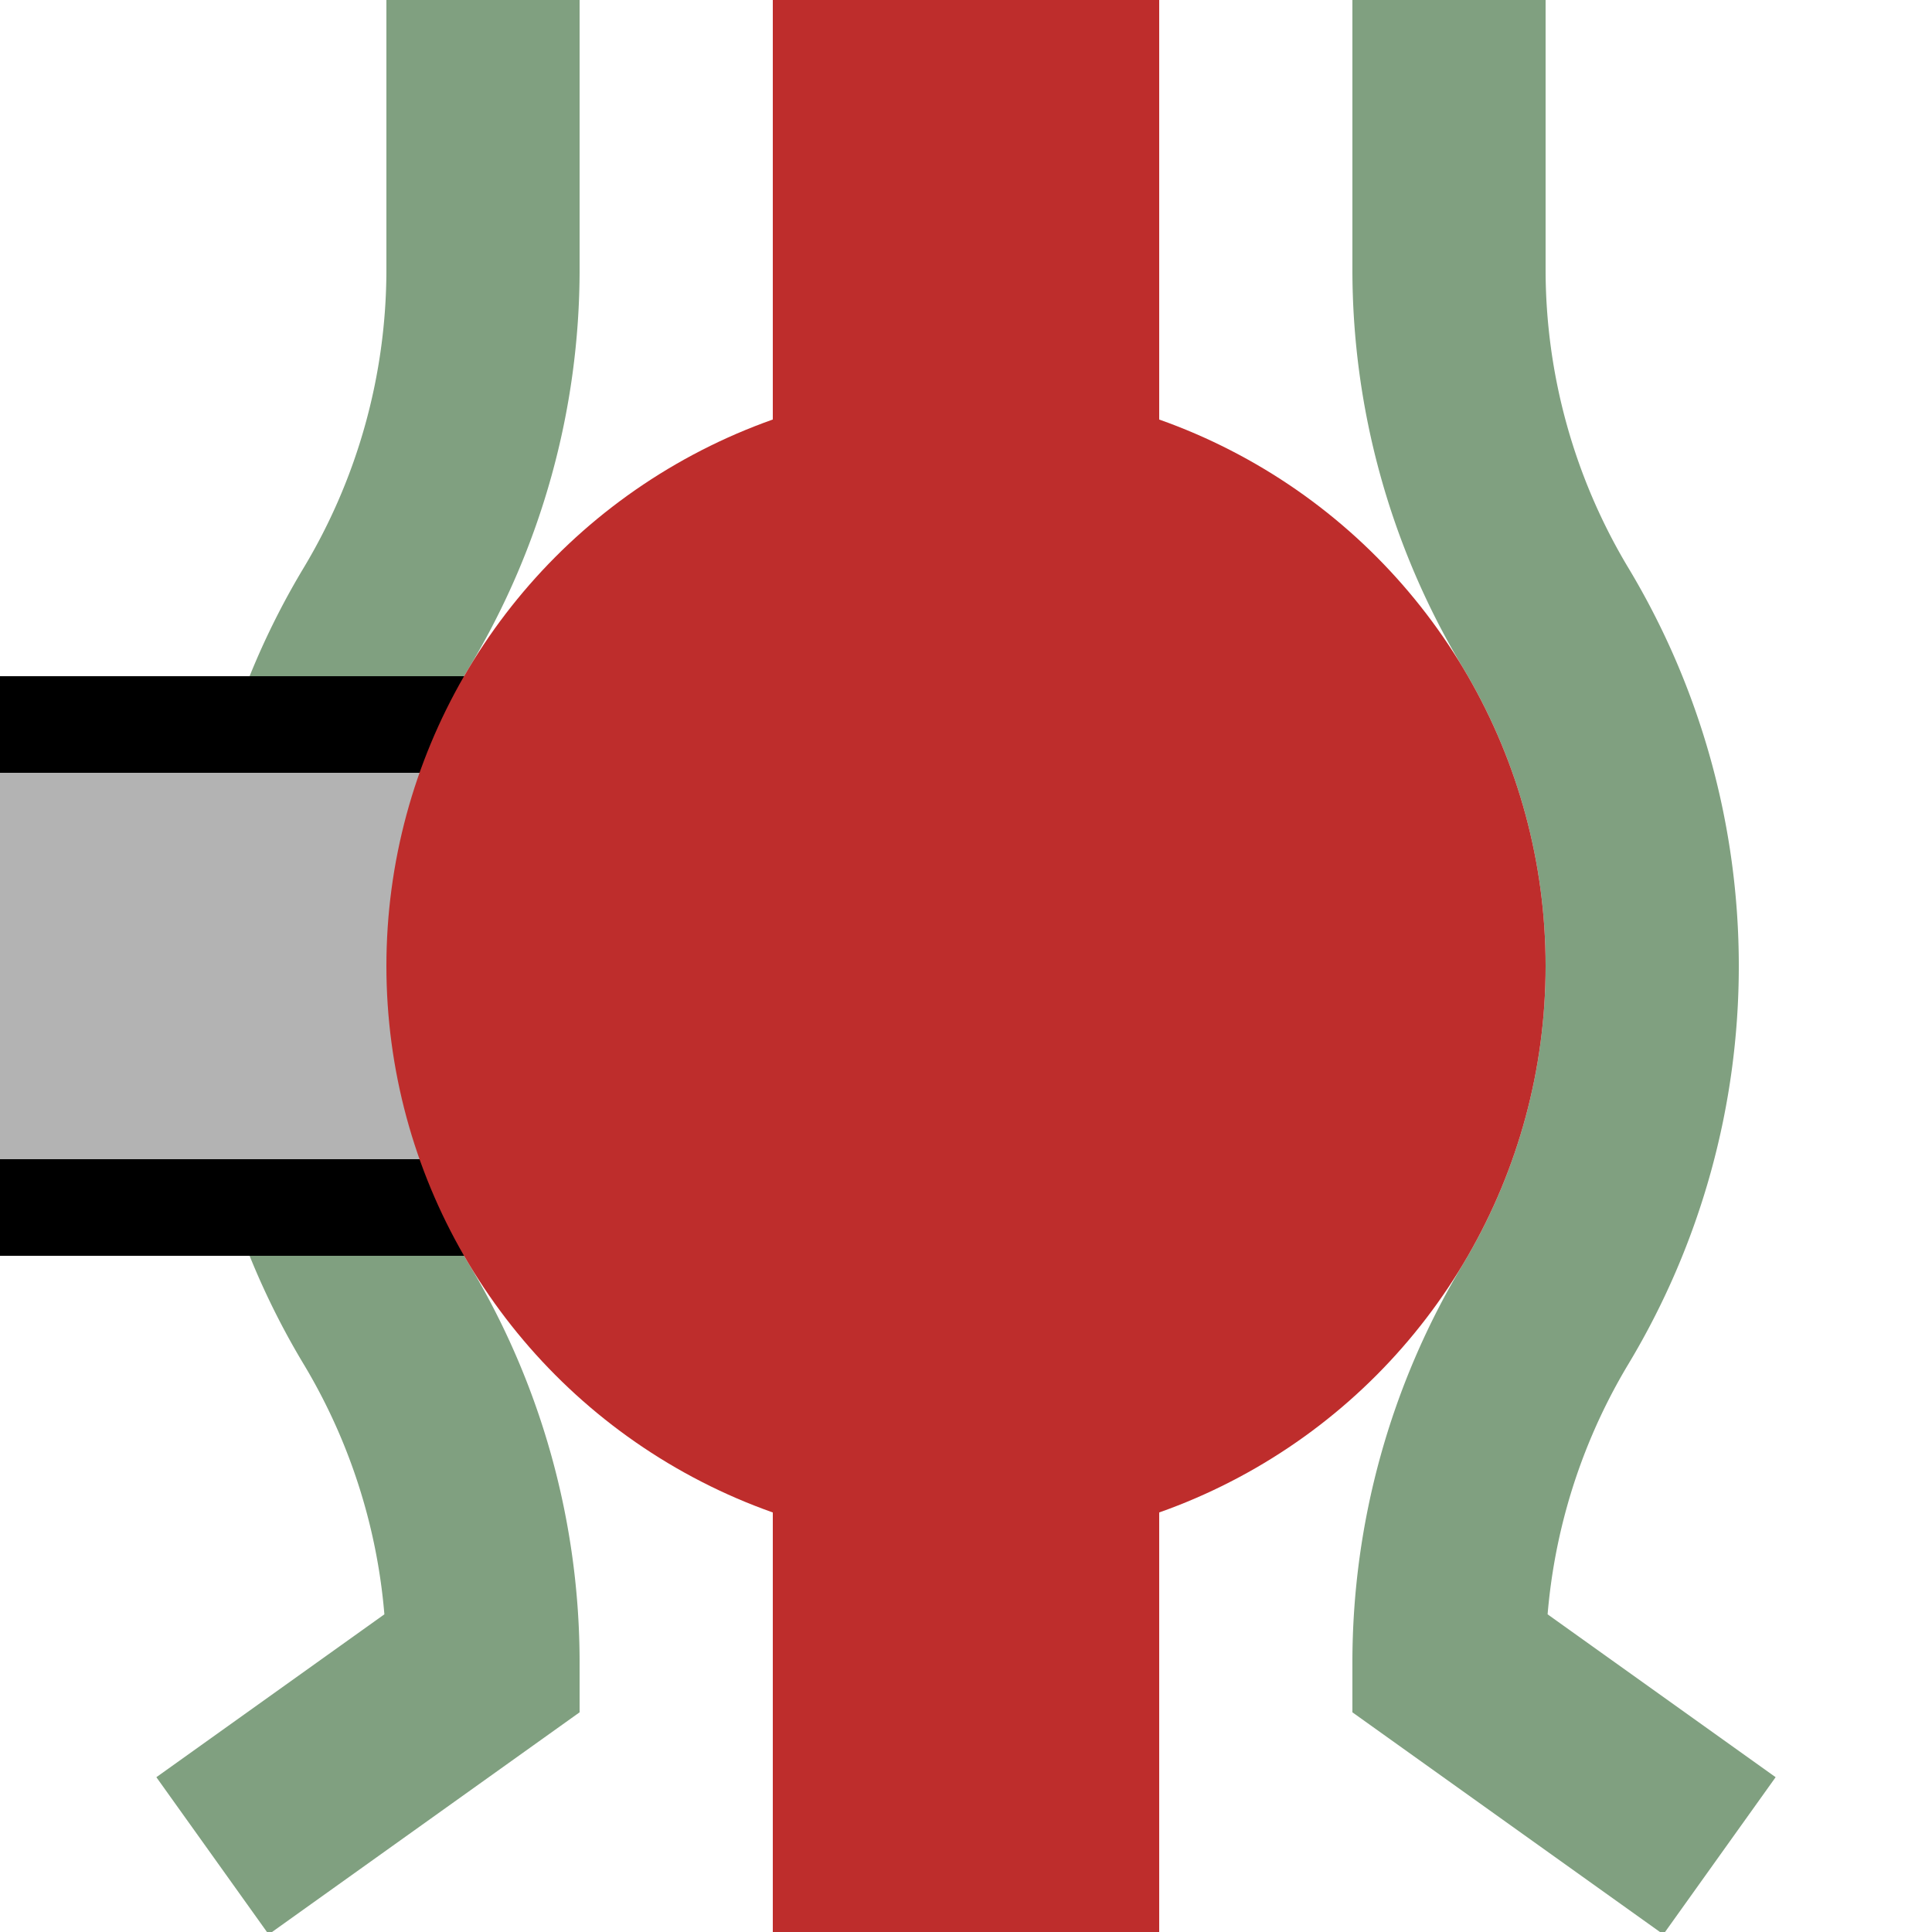 <?xml version="1.0" encoding="UTF-8"?>
<svg xmlns="http://www.w3.org/2000/svg" width="500" height="500">
 <title>heCPICr</title>
 <g stroke-width="100" fill="none">
  <path stroke="#80A080" stroke-width="50" fill="none" d="M 55,480.28 125,430.28 A 175,175 0 0 0 100,340.14 A 175,175 0 0 1 100,159.86 A 175,175 0 0 0 125,69.72 V 0 M 445,480.28 375,430.28 A 175,175 0 0 1 400,340.14 A 175,175 0 0 0 400,159.86 A 175,175 0 0 1 375,69.72 V 0"/>
  <rect fill="#B3B3B3" stroke="black" x="-50" y="187.5" width="300" height="125" stroke-width="25"/>
  <path stroke="#BE2D2C" d="M 250,0 V 500"/>
 </g>
 <circle fill="#BE2D2C" cx="250" cy="250" r="150"/>
</svg>